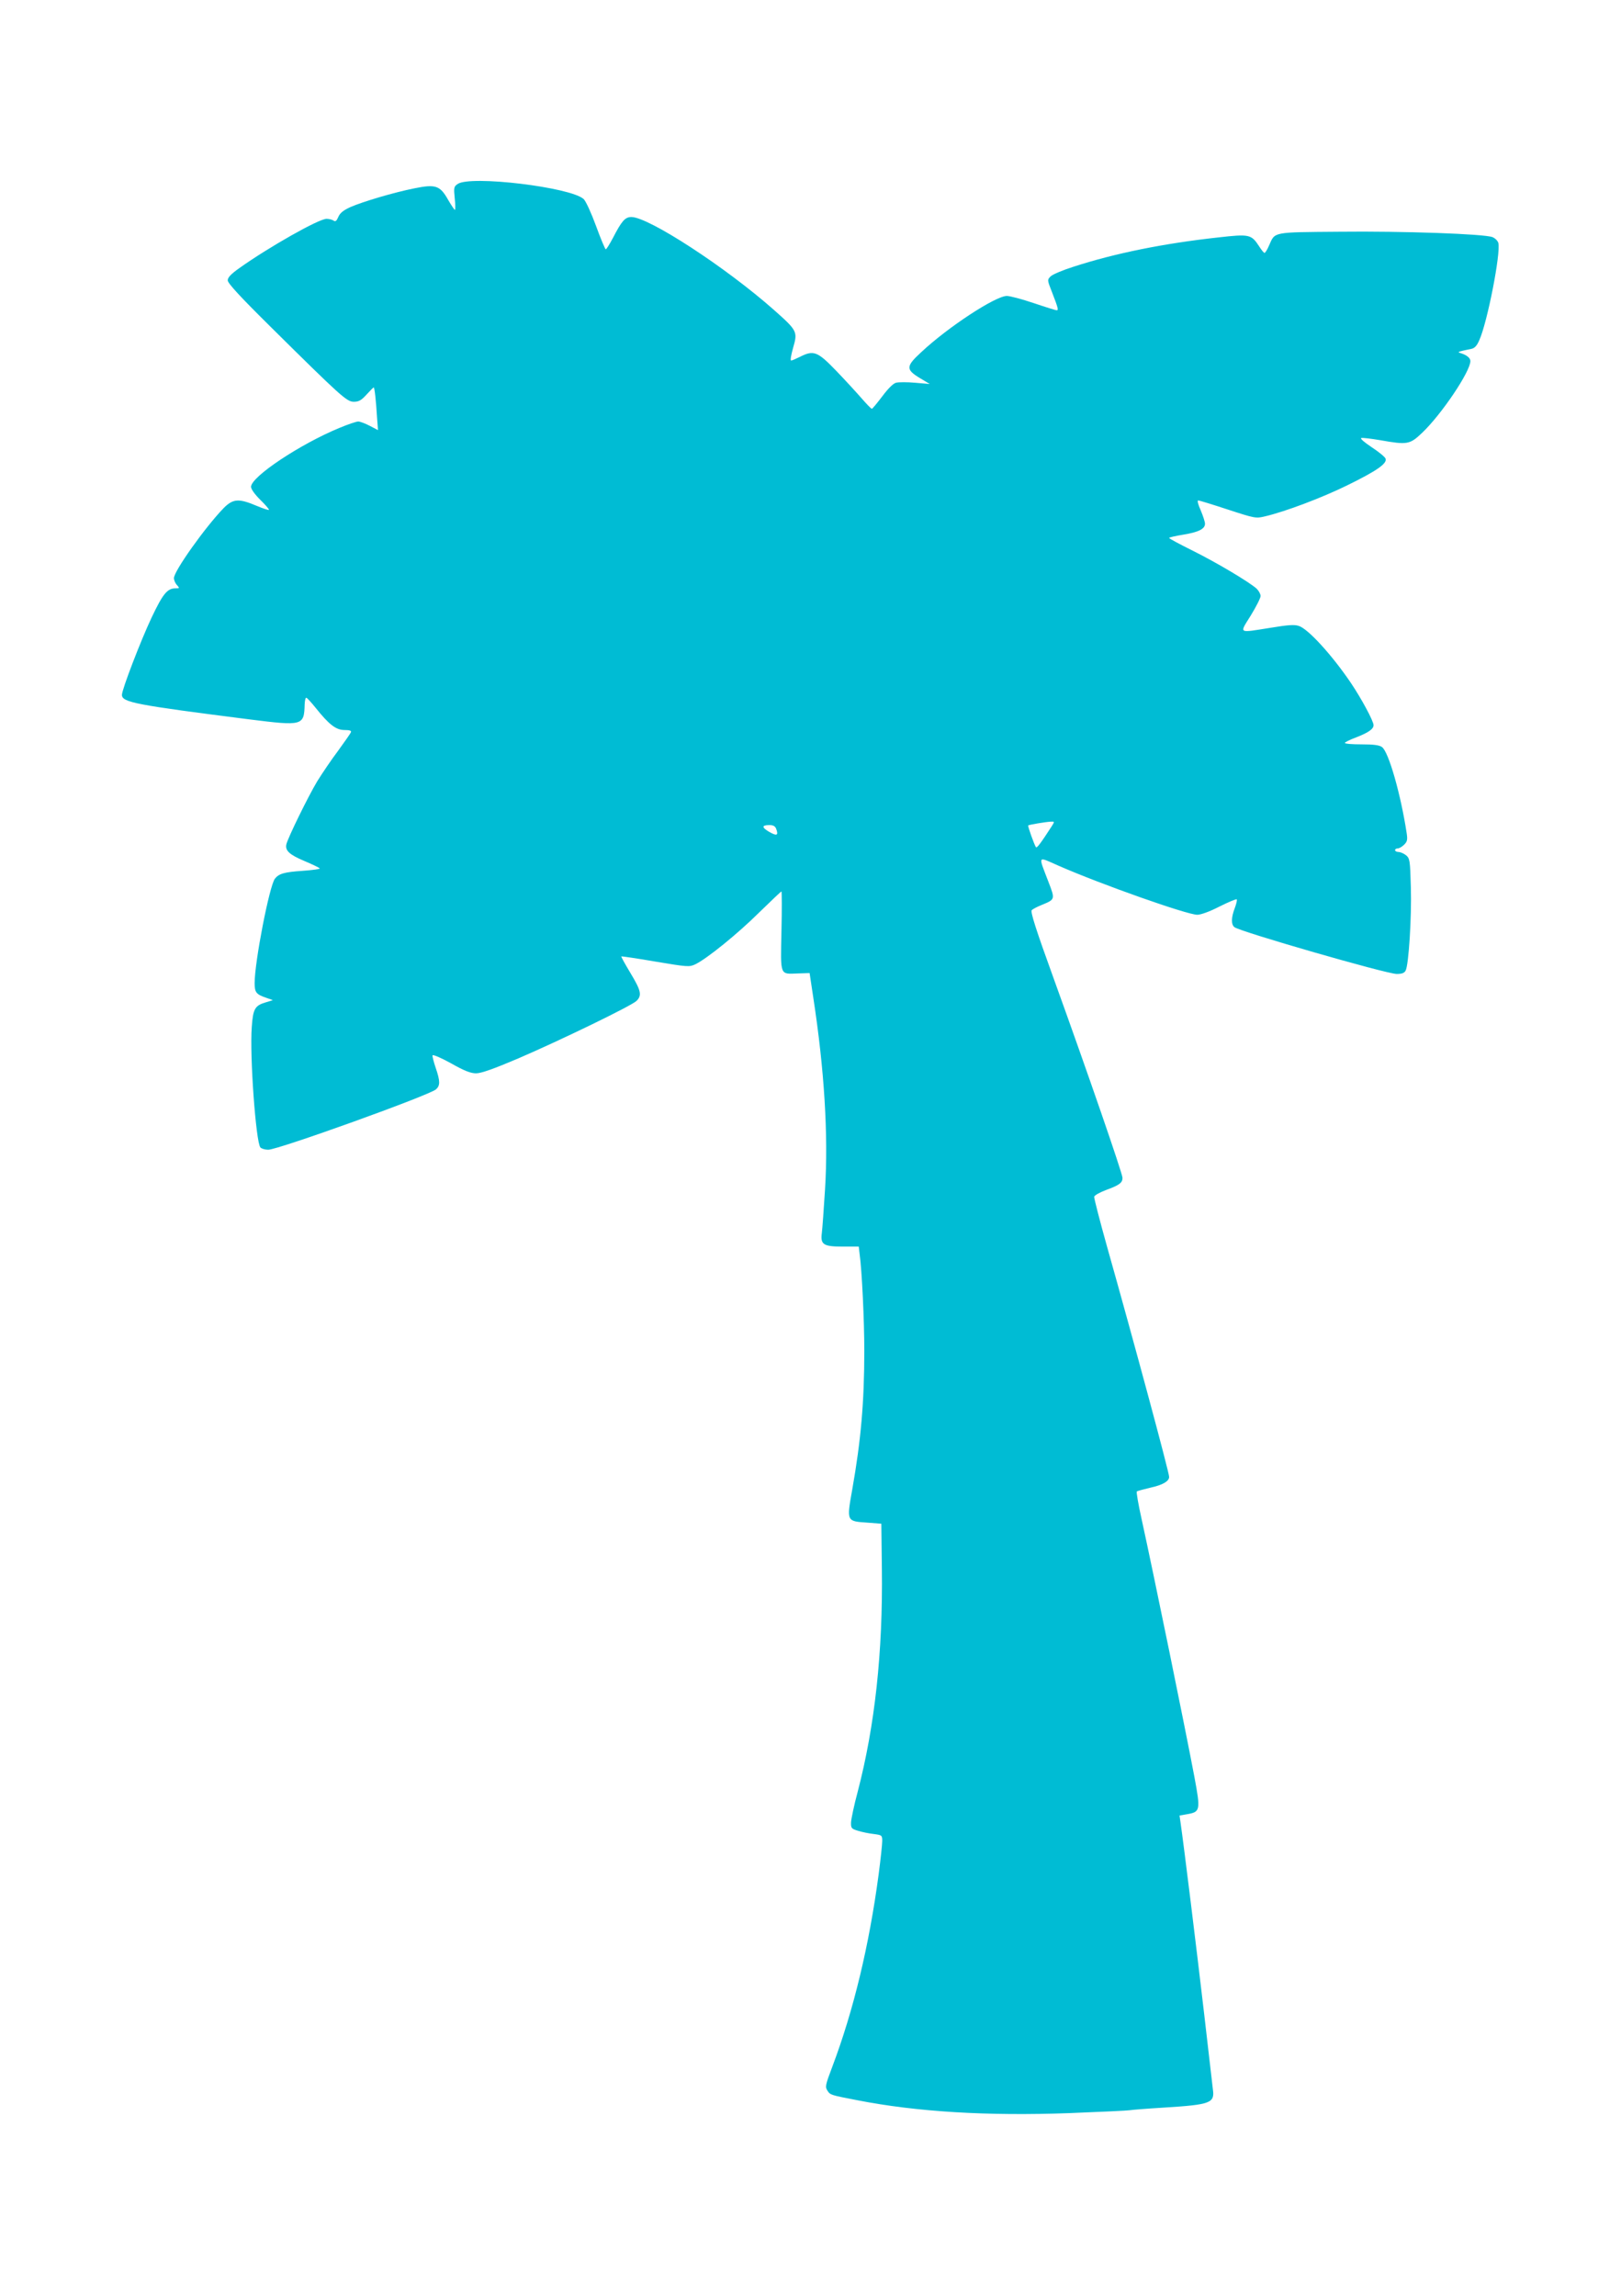 <?xml version="1.0" standalone="no"?>
<!DOCTYPE svg PUBLIC "-//W3C//DTD SVG 20010904//EN"
 "http://www.w3.org/TR/2001/REC-SVG-20010904/DTD/svg10.dtd">
<svg version="1.0" xmlns="http://www.w3.org/2000/svg"
 width="904pt" height="1280pt" viewBox="0 0 904 1280"
 preserveAspectRatio="xMidYMid meet">
<g transform="translate(0,1280) scale(0.1,-0.1)"
fill="#00bcd4" stroke="none">
<path d="M2552 11774 c-21 -14 -22 -21 -16 -80 4 -35 4 -64 1 -64 -3 0 -20 25
-38 56 -45 80 -70 88 -188 64 -115 -23 -287 -74 -358 -105 -39 -18 -57 -33
-66 -54 -10 -23 -16 -28 -27 -21 -8 6 -26 10 -39 10 -43 0 -321 -157 -488
-276 -45 -32 -63 -51 -63 -67 0 -16 70 -92 238 -258 393 -389 426 -419 465
-419 28 0 42 8 71 40 20 22 38 40 40 40 5 0 13 -73 19 -172 l5 -66 -46 24
c-25 13 -54 24 -64 24 -11 0 -58 -16 -106 -36 -218 -90 -492 -272 -492 -328 0
-13 20 -41 50 -71 28 -27 50 -53 50 -57 0 -4 -31 6 -69 22 -99 42 -131 40
-183 -12 -103 -106 -278 -352 -278 -391 0 -11 7 -29 17 -39 15 -17 15 -18 -8
-18 -46 0 -71 -31 -134 -164 -60 -127 -165 -400 -165 -430 0 -42 77 -56 713
-137 295 -37 303 -35 306 84 1 20 4 37 9 37 4 0 27 -25 52 -56 75 -94 114
-124 161 -124 29 0 40 -4 36 -12 -2 -7 -35 -53 -71 -103 -37 -49 -89 -126
-117 -171 -52 -87 -163 -314 -172 -351 -8 -35 17 -58 100 -93 43 -18 82 -37
86 -41 5 -4 -38 -10 -95 -14 -104 -7 -133 -16 -155 -44 -31 -41 -113 -464
-113 -582 0 -52 9 -63 65 -82 l37 -13 -39 -12 c-62 -18 -72 -37 -79 -138 -12
-161 23 -641 48 -671 6 -7 26 -13 44 -13 55 0 900 304 936 337 23 21 23 46 -2
119 -11 32 -19 64 -18 70 2 6 47 -13 103 -44 74 -42 110 -56 140 -56 28 0 99
25 235 83 237 102 633 294 660 321 31 31 25 57 -34 155 -30 50 -53 91 -51 93
1 1 87 -11 190 -29 180 -30 189 -31 223 -15 64 31 235 169 356 289 66 64 121
117 124 117 2 0 3 -99 0 -221 -5 -254 -11 -240 94 -236 l63 2 21 -140 c61
-398 84 -763 65 -1066 -7 -112 -15 -222 -18 -245 -8 -63 10 -74 117 -74 l89 0
5 -42 c13 -93 26 -372 26 -538 0 -289 -19 -501 -67 -773 -32 -180 -33 -178 84
-186 l78 -6 3 -250 c6 -466 -39 -877 -135 -1245 -20 -74 -36 -151 -37 -170 -1
-32 2 -36 39 -47 22 -7 61 -15 88 -18 45 -6 47 -7 47 -39 0 -19 -9 -102 -20
-186 -53 -397 -140 -759 -259 -1074 -38 -100 -40 -111 -27 -131 16 -25 16 -25
166 -54 330 -65 728 -89 1185 -72 176 7 327 14 335 16 8 2 96 9 195 15 255 16
280 25 269 101 -2 19 -24 210 -49 424 -40 344 -114 946 -131 1061 l-6 42 40 7
c76 13 78 20 43 208 -53 281 -223 1111 -295 1440 -18 81 -30 150 -26 152 4 3
39 12 76 21 69 15 104 36 104 60 0 25 -190 730 -346 1283 -41 146 -73 271 -72
279 2 8 31 24 65 37 74 27 93 40 93 68 0 24 -195 589 -384 1112 -99 273 -131
373 -122 381 6 6 31 19 56 29 75 31 75 30 36 131 -57 149 -62 140 56 88 237
-104 718 -274 775 -274 20 0 70 18 124 46 50 25 94 43 96 40 3 -3 -2 -25 -11
-49 -20 -52 -21 -91 -2 -106 30 -25 849 -261 905 -261 29 0 43 5 50 19 17 32
34 297 29 465 -4 151 -6 160 -27 178 -13 10 -32 18 -42 18 -10 0 -19 5 -19 10
0 6 7 10 15 10 8 0 24 9 36 21 17 17 19 28 14 62 -33 218 -101 456 -138 482
-15 11 -47 15 -114 15 -51 0 -93 3 -93 8 0 4 28 18 63 31 67 26 97 46 97 68 0
23 -67 147 -126 235 -105 155 -238 301 -290 318 -25 9 -61 6 -158 -10 -184
-29 -175 -35 -111 68 30 49 55 98 55 109 0 11 -10 29 -22 41 -41 37 -222 145
-357 212 -72 36 -131 67 -131 71 0 3 35 11 78 18 86 14 122 32 122 61 0 11
-11 44 -24 75 -15 33 -20 55 -14 55 6 0 81 -23 166 -51 150 -49 156 -50 206
-38 112 26 319 104 461 174 163 80 222 121 212 148 -3 9 -38 38 -78 64 -42 28
-66 49 -57 51 9 2 56 -4 104 -12 153 -27 166 -25 236 42 108 103 268 341 268
399 0 18 -22 35 -60 46 -14 4 -4 8 66 22 18 4 31 18 44 49 45 100 120 485 106
541 -3 12 -18 27 -33 33 -47 18 -499 34 -854 30 -375 -3 -358 0 -391 -75 -10
-24 -22 -43 -26 -43 -4 0 -17 16 -29 35 -45 69 -54 71 -231 51 -301 -33 -574
-88 -805 -163 -60 -19 -117 -43 -128 -54 -19 -19 -19 -20 7 -86 35 -90 38
-103 27 -103 -5 0 -63 18 -128 40 -65 22 -133 40 -150 40 -63 0 -329 -174
-478 -314 -86 -79 -86 -96 -7 -144 l55 -33 -81 7 c-45 4 -93 4 -107 0 -15 -3
-45 -33 -77 -76 -29 -38 -55 -70 -58 -69 -4 0 -29 26 -56 57 -27 31 -91 101
-143 155 -105 109 -126 116 -203 77 -22 -11 -43 -20 -48 -20 -6 0 0 32 11 71
26 90 24 95 -108 212 -268 237 -698 517 -794 517 -35 0 -54 -22 -102 -115 -19
-36 -37 -65 -41 -65 -3 0 -28 58 -54 130 -26 71 -57 139 -69 150 -71 66 -632
134 -703 84z m3313 -3581 c-61 -94 -83 -124 -88 -116 -11 18 -46 117 -43 121
5 4 93 19 125 21 23 1 23 1 6 -26z m-1536 -15 c13 -36 3 -40 -39 -16 -43 25
-43 38 1 38 22 0 32 -6 38 -22z"/>
</g>
</svg>

